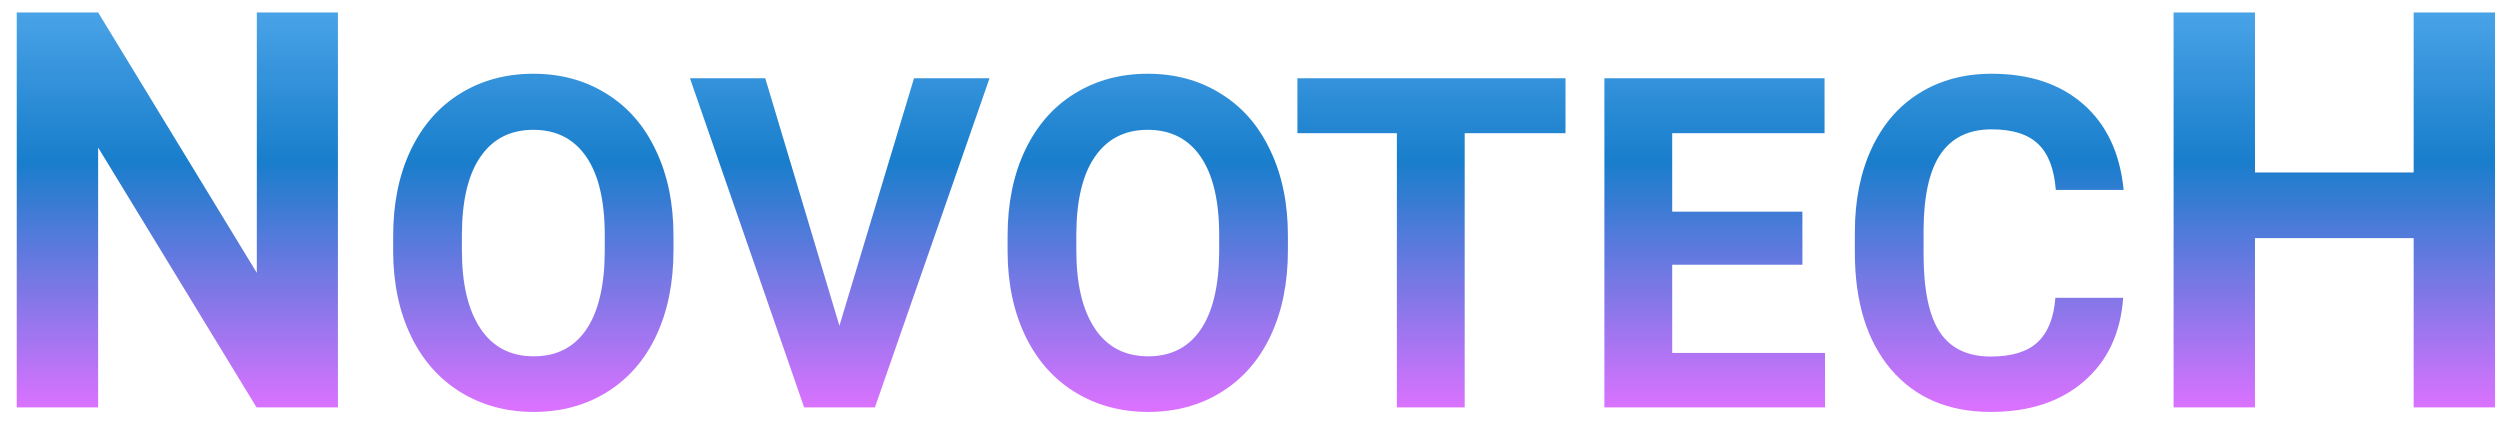 <svg width="135" height="23" viewBox="0 0 135 23" fill="none" xmlns="http://www.w3.org/2000/svg">
<path d="M18.248 22H13.854L5.299 7.967V22H0.904V0.672H5.299L13.868 14.734V0.672H18.248V22ZM36.368 13.516C36.368 15.266 36.059 16.8 35.44 18.118C34.822 19.436 33.935 20.454 32.779 21.17C31.632 21.886 30.314 22.244 28.824 22.244C27.351 22.244 26.037 21.89 24.881 21.182C23.726 20.474 22.831 19.465 22.196 18.155C21.561 16.836 21.24 15.323 21.231 13.614V12.735C21.231 10.985 21.545 9.447 22.171 8.121C22.806 6.786 23.697 5.765 24.845 5.057C26 4.34 27.319 3.982 28.8 3.982C30.281 3.982 31.595 4.34 32.743 5.057C33.898 5.765 34.789 6.786 35.416 8.121C36.051 9.447 36.368 10.981 36.368 12.723V13.516ZM32.657 12.71C32.657 10.847 32.324 9.431 31.656 8.462C30.989 7.494 30.037 7.01 28.8 7.01C27.571 7.01 26.623 7.49 25.956 8.45C25.288 9.402 24.951 10.802 24.942 12.649V13.516C24.942 15.331 25.276 16.739 25.943 17.74C26.611 18.741 27.571 19.241 28.824 19.241C30.053 19.241 30.997 18.761 31.656 17.801C32.315 16.832 32.649 15.425 32.657 13.577V12.71ZM45.328 17.593L49.356 4.227H53.434L47.245 22H43.424L37.259 4.227H41.324L45.328 17.593ZM69.547 13.516C69.547 15.266 69.238 16.8 68.619 18.118C68.001 19.436 67.114 20.454 65.958 21.17C64.811 21.886 63.492 22.244 62.003 22.244C60.53 22.244 59.216 21.89 58.06 21.182C56.904 20.474 56.009 19.465 55.374 18.155C54.74 16.836 54.418 15.323 54.41 13.614V12.735C54.41 10.985 54.724 9.447 55.35 8.121C55.985 6.786 56.876 5.765 58.023 5.057C59.179 4.34 60.497 3.982 61.978 3.982C63.46 3.982 64.774 4.34 65.921 5.057C67.077 5.765 67.968 6.786 68.595 8.121C69.23 9.447 69.547 10.981 69.547 12.723V13.516ZM65.836 12.71C65.836 10.847 65.502 9.431 64.835 8.462C64.168 7.494 63.215 7.01 61.978 7.01C60.75 7.01 59.802 7.49 59.134 8.45C58.467 9.402 58.129 10.802 58.121 12.649V13.516C58.121 15.331 58.455 16.739 59.122 17.74C59.789 18.741 60.75 19.241 62.003 19.241C63.232 19.241 64.176 18.761 64.835 17.801C65.494 16.832 65.828 15.425 65.836 13.577V12.71ZM84.537 7.193H79.093V22H75.431V7.193H70.06V4.227H84.537V7.193ZM97.33 14.297H90.299V19.058H98.551V22H86.637V4.227H98.526V7.193H90.299V11.429H97.33V14.297ZM114.652 16.08C114.514 17.992 113.806 19.498 112.528 20.596C111.258 21.695 109.582 22.244 107.499 22.244C105.22 22.244 103.425 21.479 102.115 19.949C100.813 18.411 100.162 16.303 100.162 13.626V12.54C100.162 10.831 100.463 9.325 101.065 8.023C101.668 6.721 102.526 5.724 103.641 5.032C104.764 4.332 106.066 3.982 107.547 3.982C109.598 3.982 111.25 4.532 112.503 5.63C113.757 6.729 114.481 8.271 114.676 10.257H111.014C110.925 9.109 110.603 8.279 110.05 7.767C109.505 7.246 108.67 6.985 107.547 6.985C106.327 6.985 105.411 7.425 104.801 8.304C104.199 9.174 103.889 10.53 103.873 12.369V13.711C103.873 15.632 104.162 17.036 104.74 17.923C105.326 18.81 106.245 19.253 107.499 19.253C108.63 19.253 109.472 18.997 110.025 18.484C110.587 17.963 110.908 17.162 110.99 16.08H114.652ZM134.732 22H130.338V12.859H121.769V22H117.374V0.672H121.769V9.314H130.338V0.672H134.732V22Z" fill="url(#paint0_linear)"/>
<defs>
<linearGradient id="paint0_linear" x1="68" y1="-6" x2="68" y2="22" gradientUnits="userSpaceOnUse">
<stop stop-color="#72C2FF"/>
<stop offset="0.526" stop-color="#147BCA" stop-opacity="0.98"/>
<stop offset="1" stop-color="#DA72FF"/>
</linearGradient>
</defs>
</svg>
